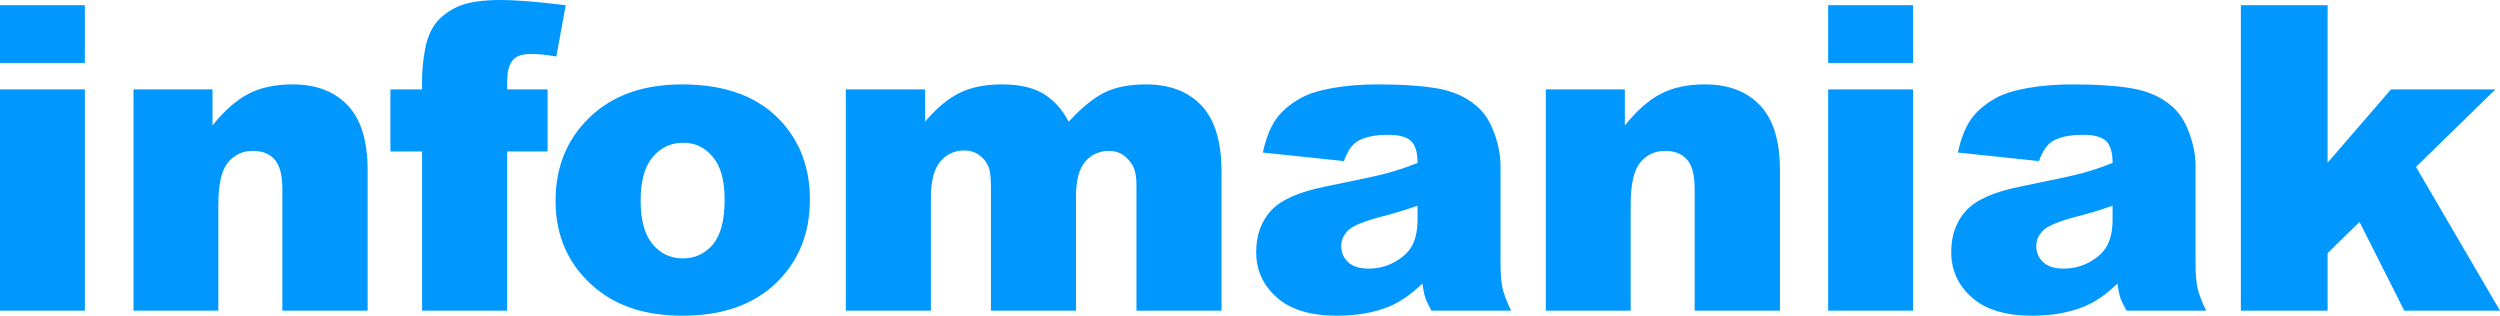 <?xml version="1.0" encoding="UTF-8"?>
<svg xmlns="http://www.w3.org/2000/svg" xmlns:xlink="http://www.w3.org/1999/xlink" width="879px" height="111px" viewBox="0 0 879 111" version="1.1">
  <title>logo-infomaniak</title>
  <g id="Page-1" stroke="none" stroke-width="1" fill="none" fill-rule="evenodd">
    <g id="Artboard" transform="translate(-947, -2312)" fill="#0098FF">
      <g id="logo-infomaniak" transform="translate(947, 2312)">
        <path d="M0,1.832 L29.834,1.832 L29.834,22.127 L0,22.127 L0,1.832 Z M0,31.432 L29.834,31.432 L29.834,109.242 L0,109.242 L0,31.432 Z M46.934,31.432 L74.715,31.432 L74.715,44.107 C78.869,38.929 83.072,35.229 87.323,33.007 C91.575,30.784 96.754,29.673 102.863,29.673 C111.122,29.673 117.584,32.128 122.251,37.037 C126.918,41.946 129.251,49.529 129.251,59.786 L129.251,109.242 L99.271,109.242 L99.271,66.453 C99.271,61.569 98.367,58.113 96.559,56.086 C94.751,54.059 92.21,53.046 88.936,53.046 C85.319,53.046 82.387,54.413 80.139,57.149 C77.892,59.884 76.768,64.793 76.768,71.875 L76.768,109.242 L46.934,109.242 L46.934,31.432 Z M178.311,31.432 L192.532,31.432 L192.532,53.265 L178.311,53.265 L178.311,109.242 L148.404,109.242 L148.404,53.265 L137.262,53.265 L137.262,31.432 L148.404,31.432 L148.404,27.915 C148.404,24.74 148.746,21.248 149.43,17.438 C150.115,13.628 151.397,10.514 153.279,8.096 C155.16,5.678 157.799,3.724 161.195,2.235 C164.592,0.745 169.564,0 176.112,0 C181.341,0 188.94,0.611 198.909,1.832 L195.61,19.855 C192.043,19.269 189.16,18.976 186.961,18.976 C184.273,18.976 182.343,19.428 181.17,20.332 C179.997,21.235 179.166,22.664 178.678,24.618 C178.433,25.692 178.311,27.964 178.311,31.432 L178.311,31.432 Z M195.338,70.556 C195.338,58.687 199.345,48.906 207.36,41.213 C215.374,33.52 226.198,29.673 239.832,29.673 C255.421,29.673 267.198,34.191 275.163,43.228 C281.565,50.506 284.766,59.469 284.766,70.117 C284.766,82.084 280.795,91.889 272.854,99.534 C264.913,107.178 253.93,111 239.905,111 C227.395,111 217.28,107.825 209.559,101.475 C200.078,93.611 195.338,83.305 195.338,70.556 L195.338,70.556 Z M225.245,70.483 C225.245,77.419 226.65,82.548 229.46,85.869 C232.27,89.191 235.8,90.851 240.052,90.851 C244.352,90.851 247.883,89.215 250.644,85.943 C253.405,82.67 254.786,77.419 254.786,70.19 C254.786,63.449 253.393,58.431 250.607,55.134 C247.822,51.837 244.377,50.188 240.272,50.188 C235.923,50.188 232.331,51.861 229.497,55.207 C226.662,58.553 225.245,63.645 225.245,70.483 L225.245,70.483 Z M297.395,31.432 L325.249,31.432 L325.249,42.788 C329.256,38.05 333.3,34.68 337.381,32.677 C341.461,30.675 346.384,29.673 352.151,29.673 C358.357,29.673 363.268,30.772 366.884,32.97 C370.501,35.168 373.457,38.441 375.754,42.788 C380.445,37.708 384.721,34.252 388.582,32.421 C392.442,30.589 397.207,29.673 402.875,29.673 C411.232,29.673 417.756,32.152 422.447,37.11 C427.138,42.068 429.484,49.822 429.484,60.372 L429.484,109.242 L399.577,109.242 L399.577,64.915 C399.577,61.398 398.893,58.785 397.524,57.075 C395.521,54.389 393.029,53.046 390.048,53.046 C386.529,53.046 383.695,54.315 381.545,56.855 C379.395,59.395 378.319,63.474 378.319,69.091 L378.319,109.242 L348.412,109.242 L348.412,66.38 C348.412,62.961 348.217,60.641 347.826,59.42 C347.191,57.466 346.091,55.891 344.527,54.694 C342.964,53.497 341.131,52.899 339.03,52.899 C335.609,52.899 332.799,54.193 330.6,56.782 C328.401,59.371 327.302,63.62 327.302,69.531 L327.302,109.242 L297.395,109.242 L297.395,31.432 Z M472.533,56.636 L444.019,53.632 C445.094,48.649 446.645,44.73 448.673,41.872 C450.701,39.015 453.621,36.536 457.433,34.436 C460.169,32.921 463.932,31.749 468.721,30.919 C473.51,30.088 478.69,29.673 484.261,29.673 C493.204,29.673 500.387,30.174 505.812,31.175 C511.236,32.177 515.756,34.265 519.372,37.44 C521.914,39.638 523.917,42.751 525.383,46.781 C526.849,50.811 527.582,54.657 527.582,58.321 L527.582,92.683 C527.582,96.347 527.814,99.216 528.279,101.292 C528.743,103.368 529.757,106.018 531.321,109.242 L503.319,109.242 C502.195,107.239 501.462,105.713 501.12,104.662 C500.778,103.612 500.436,101.964 500.094,99.717 C496.185,103.478 492.3,106.164 488.439,107.776 C483.161,109.925 477.029,111 470.041,111 C460.756,111 453.707,108.851 448.893,104.552 C444.08,100.254 441.673,94.954 441.673,88.653 C441.673,82.743 443.408,77.883 446.877,74.073 C450.347,70.263 456.749,67.43 466.082,65.574 C477.273,63.327 484.53,61.752 487.853,60.849 C491.176,59.945 494.694,58.76 498.408,57.295 C498.408,53.632 497.651,51.067 496.136,49.602 C494.621,48.137 491.958,47.404 488.146,47.404 C483.259,47.404 479.594,48.185 477.151,49.749 C475.245,50.97 473.706,53.265 472.533,56.636 L472.533,56.636 Z M498.408,72.315 C494.303,73.78 490.027,75.075 485.58,76.198 C479.521,77.81 475.685,79.397 474.072,80.96 C472.411,82.572 471.58,84.404 471.58,86.455 C471.58,88.8 472.398,90.717 474.035,92.207 C475.673,93.697 478.079,94.442 481.256,94.442 C484.579,94.442 487.67,93.636 490.528,92.024 C493.387,90.412 495.415,88.446 496.612,86.126 C497.81,83.806 498.408,80.789 498.408,77.077 L498.408,72.315 Z M543.51,31.432 L571.291,31.432 L571.291,44.107 C575.445,38.929 579.647,35.229 583.899,33.007 C588.15,30.784 593.33,29.673 599.439,29.673 C607.697,29.673 614.16,32.128 618.827,37.037 C623.494,41.946 625.827,49.529 625.827,59.786 L625.827,109.242 L595.847,109.242 L595.847,66.453 C595.847,61.569 594.943,58.113 593.135,56.086 C591.327,54.059 588.785,53.046 585.511,53.046 C581.895,53.046 578.963,54.413 576.715,57.149 C574.467,59.884 573.343,64.793 573.343,71.875 L573.343,109.242 L543.51,109.242 L543.51,31.432 Z M642.781,1.832 L672.614,1.832 L672.614,22.127 L642.781,22.127 L642.781,1.832 Z M642.781,31.432 L672.614,31.432 L672.614,109.242 L642.781,109.242 L642.781,31.432 Z M716.91,56.636 L688.395,53.632 C689.47,48.649 691.022,44.73 693.05,41.872 C695.078,39.015 697.998,36.536 701.809,34.436 C704.546,32.921 708.309,31.749 713.098,30.919 C717.887,30.088 723.067,29.673 728.638,29.673 C737.581,29.673 744.764,30.174 750.188,31.175 C755.613,32.177 760.133,34.265 763.749,37.44 C766.29,39.638 768.294,42.751 769.76,46.781 C771.226,50.811 771.959,54.657 771.959,58.321 L771.959,92.683 C771.959,96.347 772.191,99.216 772.655,101.292 C773.12,103.368 774.134,106.018 775.697,109.242 L747.696,109.242 C746.572,107.239 745.839,105.713 745.497,104.662 C745.155,103.612 744.813,101.964 744.471,99.717 C740.561,103.478 736.677,106.164 732.816,107.776 C727.538,109.925 721.405,111 714.417,111 C705.132,111 698.083,108.851 693.27,104.552 C688.456,100.254 686.05,94.954 686.05,88.653 C686.05,82.743 687.784,77.883 691.254,74.073 C694.724,70.263 701.125,67.43 710.459,65.574 C721.65,63.327 728.907,61.752 732.23,60.849 C735.553,59.945 739.071,58.76 742.785,57.295 C742.785,53.632 742.027,51.067 740.513,49.602 C738.998,48.137 736.334,47.404 732.523,47.404 C727.636,47.404 723.971,48.185 721.528,49.749 C719.622,50.97 718.082,53.265 716.91,56.636 Z M742.785,72.315 C738.68,73.78 734.404,75.075 729.957,76.198 C723.898,77.81 720.062,79.397 718.449,80.96 C716.787,82.572 715.957,84.404 715.957,86.455 C715.957,88.8 716.775,90.717 718.412,92.207 C720.049,93.697 722.456,94.442 725.632,94.442 C728.955,94.442 732.046,93.636 734.905,92.024 C737.764,90.412 739.792,88.446 740.989,86.126 C742.186,83.806 742.785,80.789 742.785,77.077 L742.785,72.315 Z M787.886,1.832 L818.38,1.832 L818.38,57.222 L840.663,31.432 L877.387,31.432 L849.46,58.687 L879,109.242 L845.355,109.242 L829.595,78.03 L818.38,89.02 L818.38,109.242 L787.886,109.242 L787.886,1.832 Z" id="Shape"></path>
      </g>
    </g>
  </g>
</svg>

